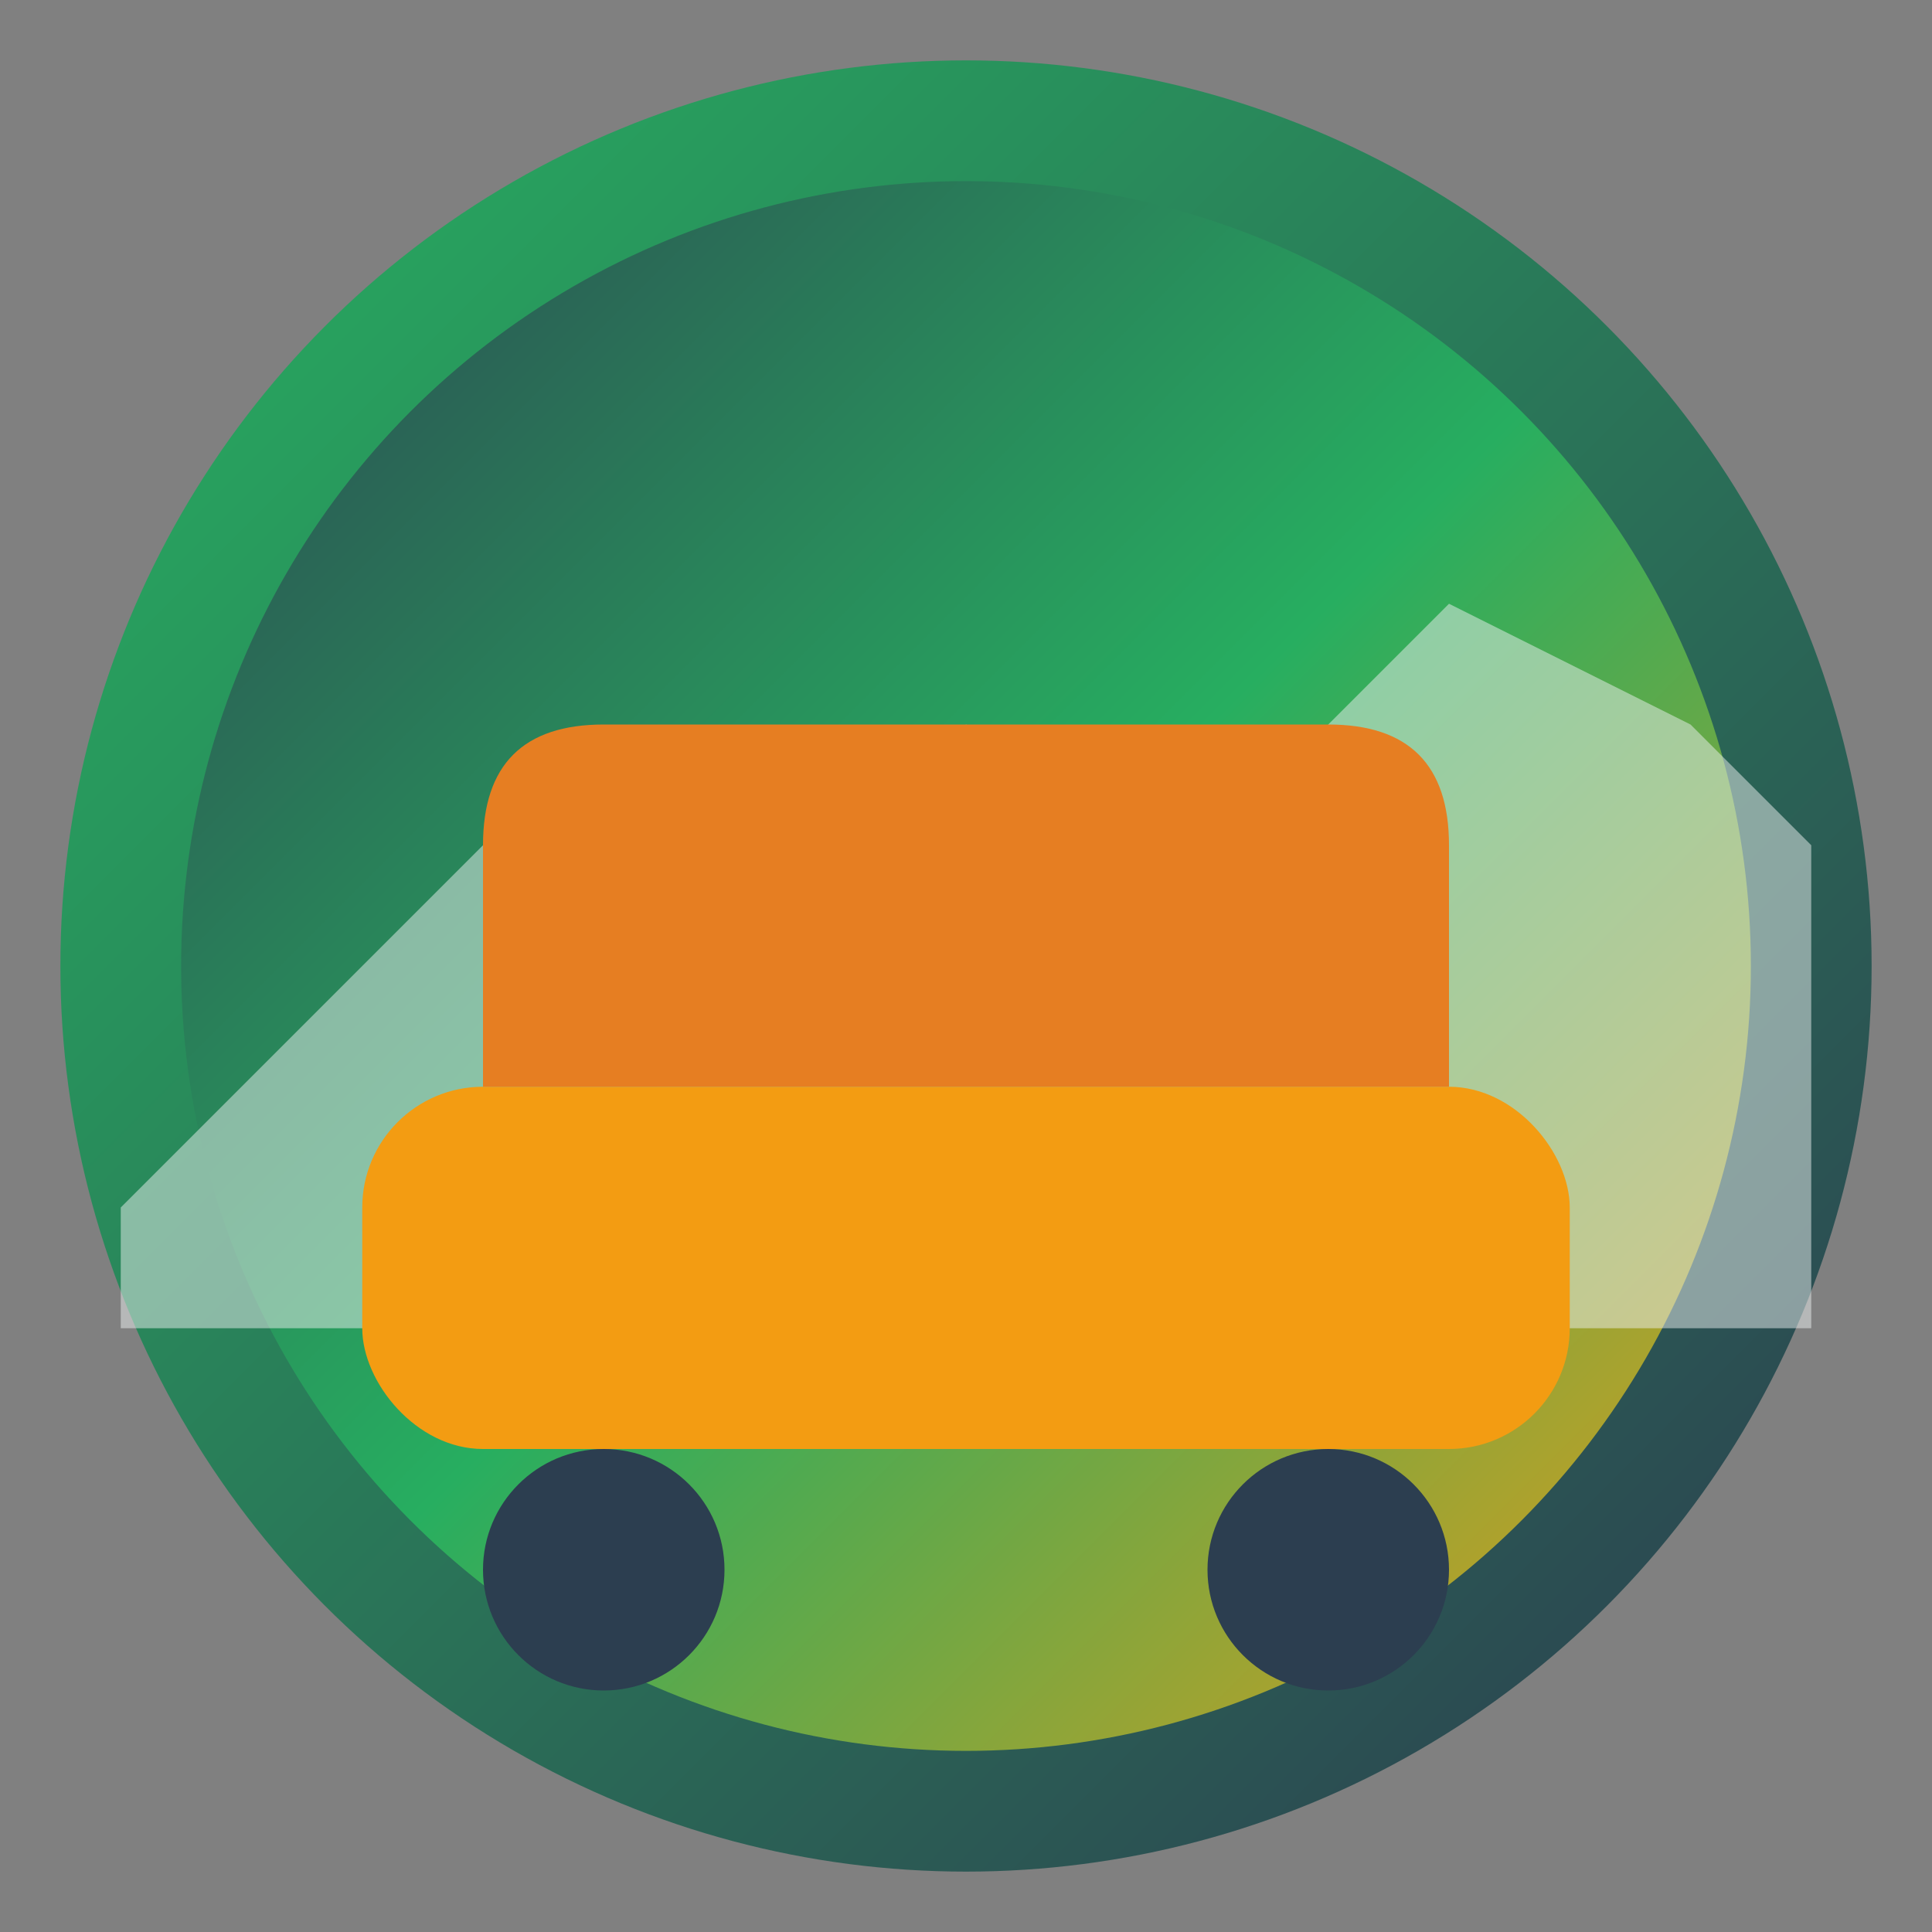 <svg width="16" height="16" viewBox="0 0 16 16" fill="none" xmlns="http://www.w3.org/2000/svg">
  <rect x="0" y="0" width="16" height="16" fill="#808080" stroke="none"/>
  <!-- Background Circle -->
  <circle cx="8" cy="8" r="7" fill="url(#gradient1)" stroke="url(#gradient2)" stroke-width="1"/>
  
  <!-- Simplified Mountain -->
  <path d="M1 10 L4 7 L6 8 L8 6 L10 7 L12 5 L14 6 L15 7 L15 11 L1 11 Z" fill="rgba(236, 240, 241, 0.5)"/>
  
  <!-- Car -->
  <rect x="3" y="9" width="10" height="3" rx="1" fill="#f39c12"/>
  <path d="M4 9 L4 7 Q4 6 5 6 L11 6 Q12 6 12 7 L12 9 Z" fill="#e67e22"/>
  
  <!-- Wheels -->
  <circle cx="5" cy="13" r="1" fill="#2c3e50"/>
  <circle cx="11" cy="13" r="1" fill="#2c3e50"/>
  
  <defs>
    <linearGradient id="gradient1" x1="0%" y1="0%" x2="100%" y2="100%">
      <stop offset="0%" style="stop-color:#2c3e50"/>
      <stop offset="50%" style="stop-color:#27ae60"/>
      <stop offset="100%" style="stop-color:#f39c12"/>
    </linearGradient>
    <linearGradient id="gradient2" x1="0%" y1="0%" x2="100%" y2="100%">
      <stop offset="0%" style="stop-color:#27ae60"/>
      <stop offset="100%" style="stop-color:#2c3e50"/>
    </linearGradient>
  </defs>
</svg>